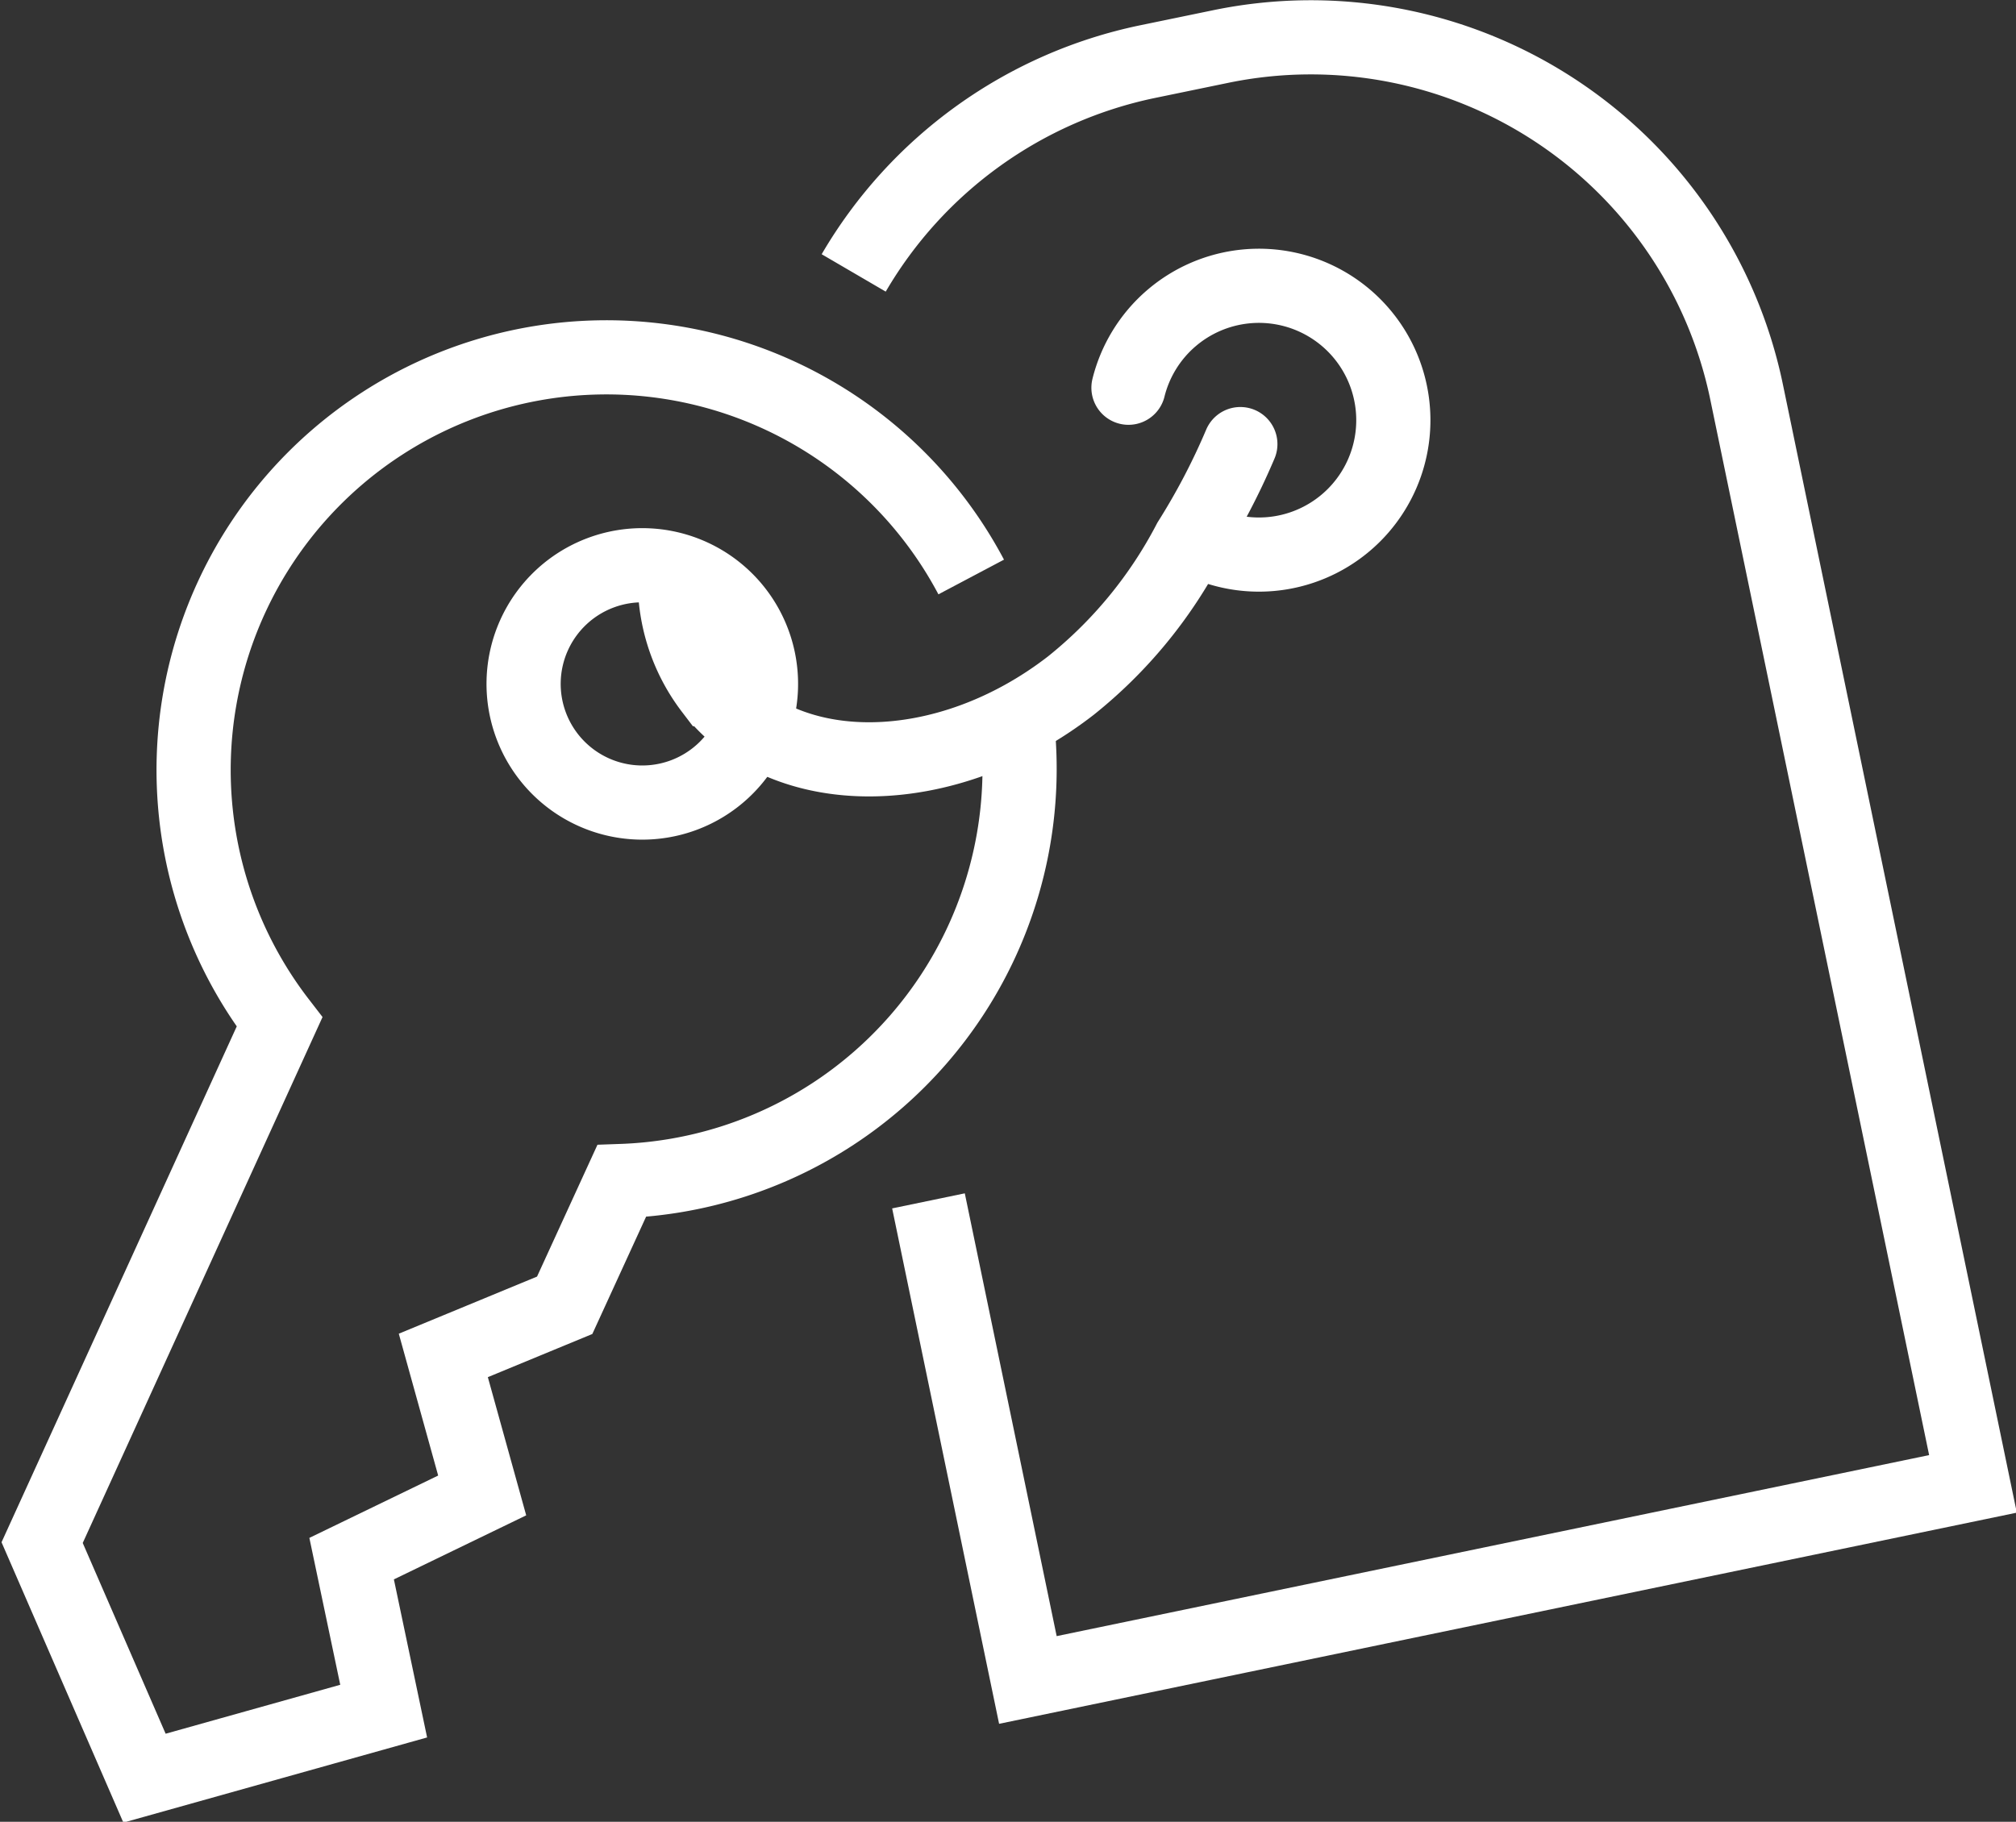 <?xml version="1.0" encoding="UTF-8"?> <svg xmlns="http://www.w3.org/2000/svg" id="Calque_2" data-name="Calque 2" viewBox="0 0 67.94 61.41"><rect x="0" y="0" width="67.94" height="61.41" fill="#333333" stroke="none"/><title>move-in-white</title><path d="M207,527.79l3.35,16.15,31.85-6.61-7.63-36.81a15,15,0,0,0-17.73-11.64l-2.47.51a15,15,0,0,0-9.89,7.12" transform="translate(-175.71 -487.31)" style="fill:none;stroke:#fff;stroke-miterlimit:10;stroke-width:2.5px"></path><path d="M213.74,500.38a4.53,4.53,0,1,1,2.44,5.18" transform="translate(-175.71 -487.31)" style="fill:none;stroke:#fff;stroke-linecap:round;stroke-miterlimit:10;stroke-width:2.5px"></path><path d="M217.51,502.28a22.78,22.78,0,0,1-1.71,3.27,15.24,15.24,0,0,1-4,4.87c-4.22,3.27-9.65,3.32-12.12.12a6,6,0,0,1-1.22-3.9" transform="translate(-175.71 -487.31)" style="fill:none;stroke:#fff;stroke-linecap:round;stroke-miterlimit:10;stroke-width:2.5px"></path><path d="M208.44,506.76a13.91,13.91,0,1,0-23.31,15l-8,17.55,3.45,7.94,8.06-2.26-1.08-5.14,4.4-2.13L190.65,533l4.09-1.69,1.92-4.19A13.9,13.9,0,0,0,210,511.83" transform="translate(-175.71 -487.31)" style="fill:none;stroke:#fff;stroke-miterlimit:10;stroke-width:2.5px"></path><path d="M199.05,506.74a4,4,0,1,1-5.35,2A4,4,0,0,1,199.05,506.74Z" transform="translate(-175.71 -487.31)" style="fill:none;stroke:#fff;stroke-miterlimit:10;stroke-width:2.5px"></path></svg> 